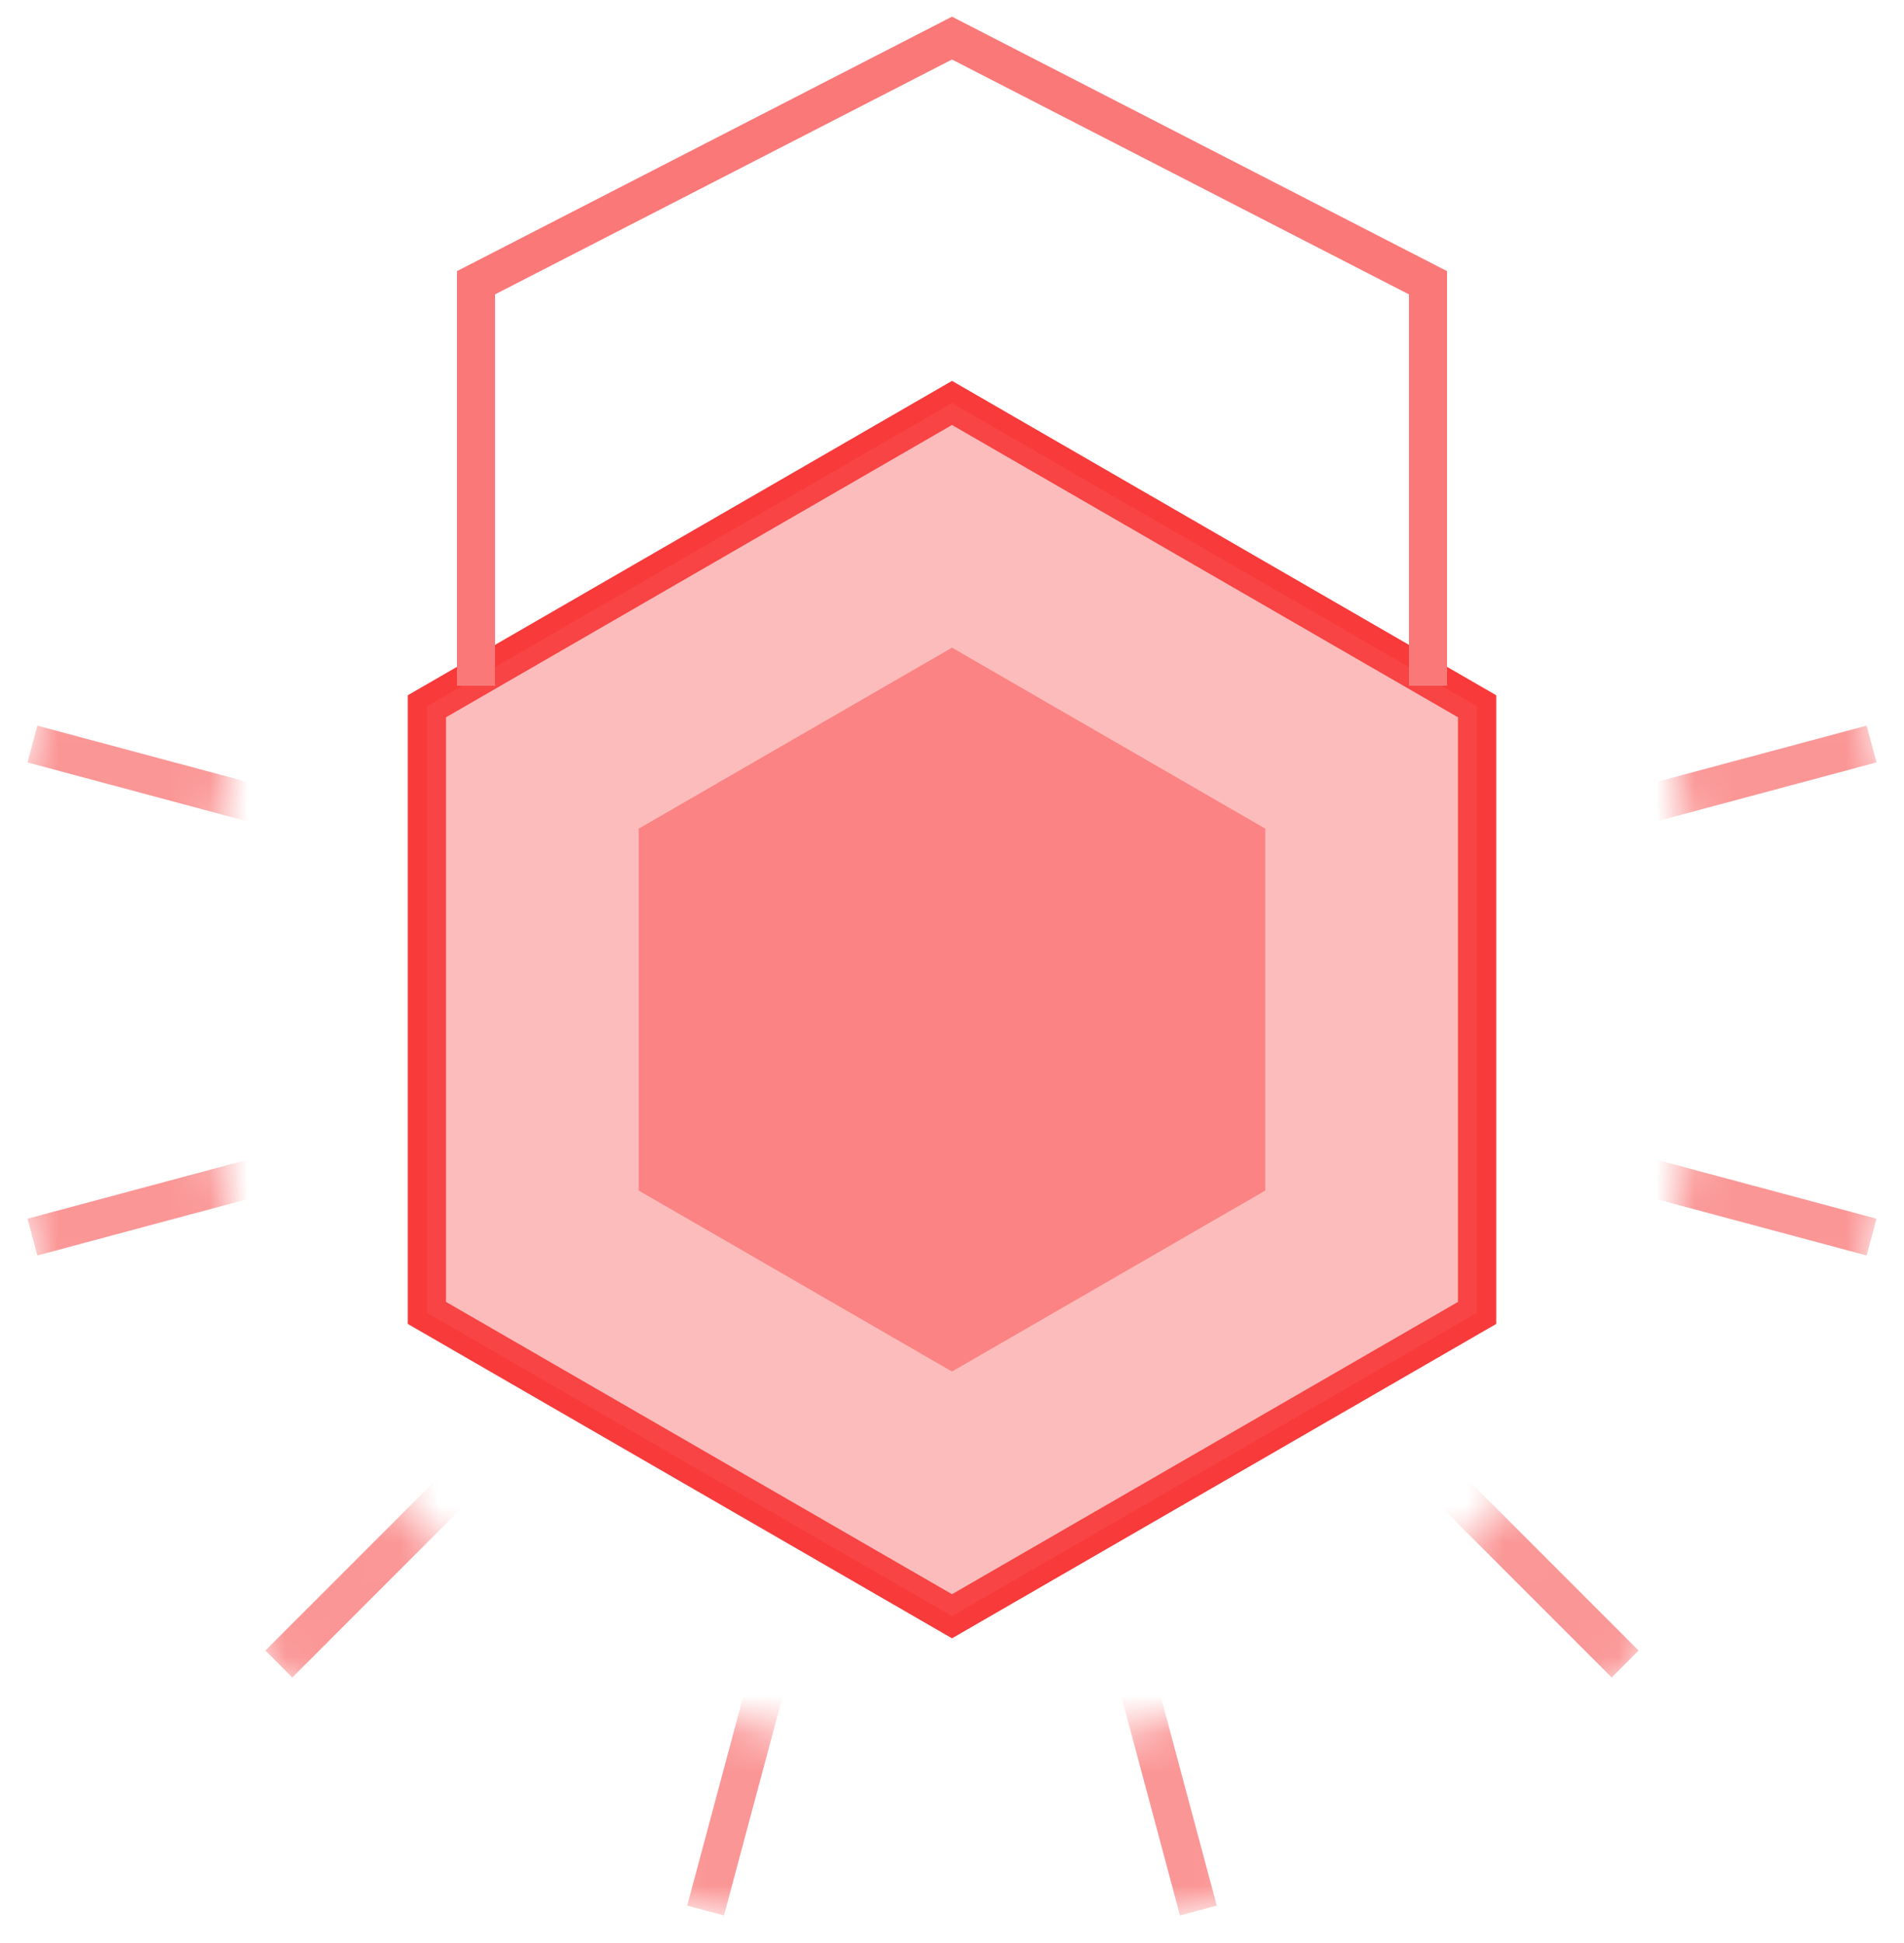 <svg width="50" height="51" viewBox="0 0 50 51" fill="none" xmlns="http://www.w3.org/2000/svg">
<path opacity="0.7" d="M11.211 18.539L25 10.577L38.789 18.539V34.461L25 42.423L11.211 34.461V18.539Z" stroke="#F72E2E"/>
<path opacity="0.8" d="M11.211 18.539L25 10.577L38.789 18.539V34.461L25 42.423L11.211 34.461V18.539Z" fill="#FCABAB" stroke="#F72E2E"/>
<path opacity="0.4" d="M25 17L33.227 21.75V31.25L25 36L16.773 31.25V21.75L25 17Z" fill="#F72E2E"/>
<path d="M37.5 18V7.422L25 1L12.5 7.422V18" stroke="#FA7878"/>
<g opacity="0.5">
<mask id="mask0" mask-type="alpha" maskUnits="userSpaceOnUse" x="0" y="10" width="50" height="41">
<mask id="path-5-inside-1" mask-type="luminance" fill="white">
<path fill-rule="evenodd" clip-rule="evenodd" d="M25 46C36.045 46 45 37.046 45 26C45 22.763 44.231 19.705 42.865 17H45V10.998C48.14 15.176 50 20.371 50 26C50 39.807 38.807 51 25 51C11.193 51 0 39.807 0 26C0 20.997 1.469 16.338 4 12.43V17H7.134C5.769 19.705 5 22.763 5 26C5 37.046 13.954 46 25 46Z"/>
</mask>
<path fill-rule="evenodd" clip-rule="evenodd" d="M25 46C36.045 46 45 37.046 45 26C45 22.763 44.231 19.705 42.865 17H45V10.998C48.14 15.176 50 20.371 50 26C50 39.807 38.807 51 25 51C11.193 51 0 39.807 0 26C0 20.997 1.469 16.338 4 12.43V17H7.134C5.769 19.705 5 22.763 5 26C5 37.046 13.954 46 25 46Z" fill="#C4C4C4"/>
<path d="M42.865 17V16H41.24L41.972 17.451L42.865 17ZM45 17V18H46V17H45ZM45 10.998L45.8 10.397L44 8.002V10.998H45ZM4 12.43H5V9.046L3.161 11.886L4 12.43ZM4 17H3V18H4V17ZM7.134 17L8.027 17.451L8.759 16H7.134V17ZM44 26C44 36.493 35.493 45 25 45V47C36.598 47 46 37.598 46 26H44ZM41.972 17.451C43.269 20.019 44 22.923 44 26H46C46 22.603 45.192 19.391 43.758 16.549L41.972 17.451ZM45 16H42.865V18H45V16ZM44 10.998V17H46V10.998H44ZM51 26C51 20.147 49.065 14.743 45.8 10.397L44.2 11.598C47.214 15.61 49 20.595 49 26H51ZM25 52C39.359 52 51 40.359 51 26H49C49 39.255 38.255 50 25 50V52ZM-1 26C-1 40.359 10.641 52 25 52V50C11.745 50 1 39.255 1 26H-1ZM3.161 11.886C0.528 15.951 -1 20.799 -1 26H1C1 21.196 2.41 16.725 4.839 12.973L3.161 11.886ZM5 17V12.43H3V17H5ZM7.134 16H4V18H7.134V16ZM6 26C6 22.923 6.731 20.019 8.027 17.451L6.242 16.549C4.807 19.391 4 22.603 4 26H6ZM25 45C14.506 45 6 36.493 6 26H4C4 37.598 13.402 47 25 47V45Z" fill="#F72E2E" mask="url(#path-5-inside-1)"/>
</mask>
<g mask="url(#mask0)">
<path d="M42.678 8.322L7.322 43.678" stroke="#F72E2E"/>
<path d="M42.678 43.678L7.322 8.322" stroke="#F72E2E"/>
<path d="M49.148 19.529L0.852 32.471" stroke="#F72E2E"/>
<path d="M31.47 50.148L18.529 1.852" stroke="#F72E2E"/>
<path d="M49.148 32.471L0.852 19.53" stroke="#F72E2E"/>
<path d="M18.529 50.148L31.47 1.852" stroke="#F72E2E"/>
</g>
</g>
</svg>
